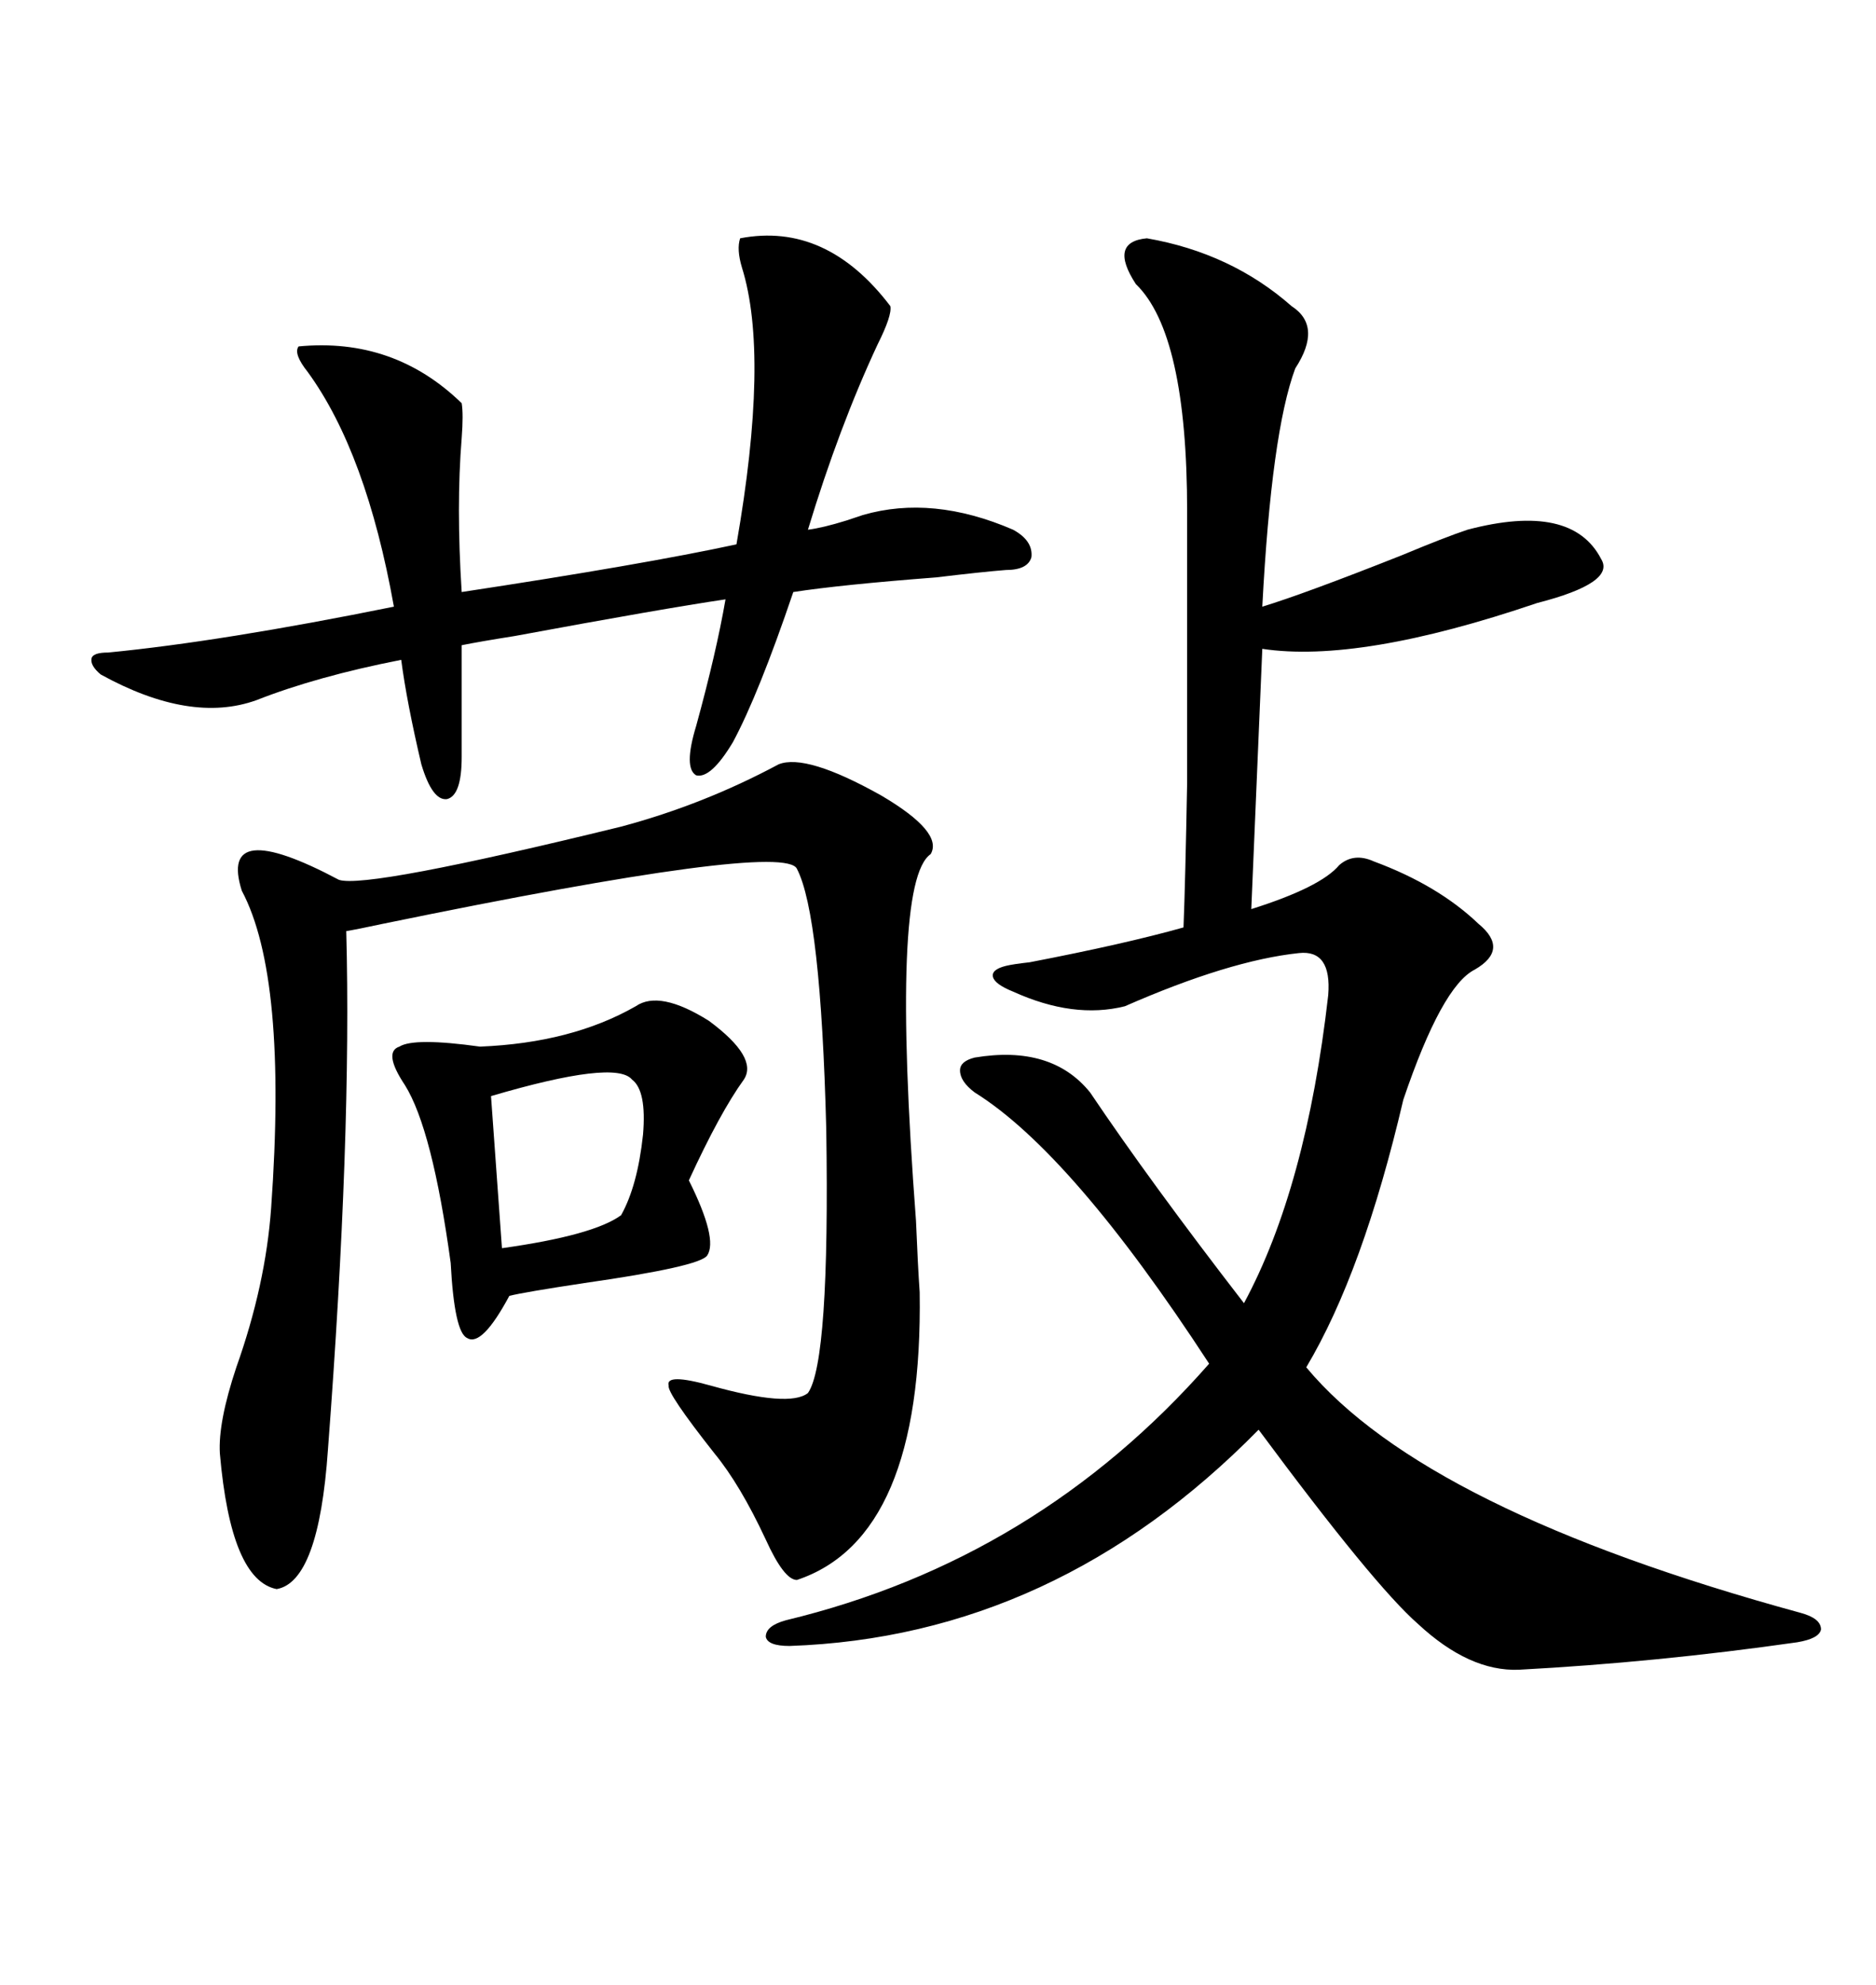 <svg xmlns="http://www.w3.org/2000/svg" xmlns:xlink="http://www.w3.org/1999/xlink" width="300" height="317.285"><path d="M183.40 38.09L183.40 38.09Q196.88 40.43 206.54 48.93L206.54 48.93Q211.52 52.15 207.13 58.89L207.13 58.89Q203.32 69.14 201.86 96.97L201.86 96.97Q208.59 94.92 224.12 88.77L224.12 88.77Q231.15 85.84 234.67 84.67L234.67 84.67Q251.37 80.27 256.05 89.36L256.05 89.36Q258.40 93.16 245.80 96.39L245.80 96.39Q217.38 106.05 201.86 103.71L201.86 103.71L200.10 145.31Q211.23 141.80 214.16 138.28L214.16 138.28Q216.50 136.23 219.73 137.70L219.73 137.70Q229.98 141.50 236.43 147.66L236.43 147.66Q241.41 151.76 235.84 154.98L235.84 154.98Q230.57 157.62 224.41 175.78L224.41 175.78Q217.97 203.32 208.89 218.55L208.89 218.55Q227.93 241.41 287.99 257.81L287.99 257.81Q291.21 258.69 291.21 260.45L291.21 260.45Q290.92 261.91 287.40 262.50L287.40 262.50Q264.84 265.72 242.87 266.89L242.87 266.89Q234.96 267.19 226.76 259.57L226.76 259.57Q219.73 253.42 201.27 228.52L201.27 228.52Q168.75 261.62 126.27 263.09L126.27 263.09Q122.75 263.09 122.46 261.62L122.46 261.62Q122.46 259.86 125.68 258.98L125.68 258.98Q165.82 249.32 193.36 217.97L193.36 217.97Q171.39 184.28 155.86 174.61L155.86 174.61Q153.52 172.85 153.52 171.09L153.52 171.09Q153.52 169.63 155.86 169.04L155.86 169.04Q168.16 166.99 174.32 174.61L174.32 174.61Q183.98 188.96 198.93 208.30L198.93 208.30Q208.89 189.84 212.40 159.08L212.40 159.08Q212.99 151.76 207.71 152.34L207.71 152.34Q196.58 153.52 179.88 160.84L179.88 160.84Q171.68 162.89 162.01 158.50L162.01 158.50Q159.08 157.32 158.79 156.15L158.79 156.15Q158.50 154.98 160.84 154.39L160.84 154.39Q162.01 154.10 164.65 153.81L164.65 153.81Q179.88 150.88 189.26 148.24L189.26 148.24Q189.55 140.92 189.84 125.10L189.84 125.10Q189.84 117.19 189.84 106.93L189.84 106.93Q189.84 97.56 189.84 81.74L189.84 81.74Q189.84 53.32 181.64 45.41L181.64 45.41Q177.25 38.67 183.40 38.09ZM99.32 132.13L99.32 132.13Q112.50 128.61 124.51 122.17L124.51 122.17Q128.91 120.41 140.92 127.15L140.92 127.15Q150.88 133.01 148.83 136.52L148.83 136.52Q142.38 140.92 146.48 195.12L146.48 195.12Q146.78 202.44 147.07 206.54L147.07 206.54Q147.66 245.80 127.44 252.54L127.44 252.54Q125.39 252.54 122.46 246.09L122.46 246.09Q118.36 237.30 114.26 232.32L114.26 232.32Q106.64 222.66 106.93 221.48L106.93 221.48Q106.35 219.43 113.67 221.48L113.67 221.48Q126.27 225 129.20 222.66L129.20 222.66Q132.71 217.68 132.13 180.47L132.13 180.47Q131.25 146.19 127.44 138.87L127.44 138.87Q125.39 134.47 61.23 147.66L61.23 147.66Q57.13 148.54 55.37 148.83L55.37 148.83Q56.25 181.64 52.44 231.74L52.44 231.74Q50.98 252.83 44.24 254.00L44.24 254.00Q36.91 252.54 35.16 232.32L35.16 232.32Q34.86 227.34 37.79 218.55L37.79 218.55Q42.48 205.37 43.36 193.07L43.36 193.07Q46.00 156.15 38.67 142.38L38.67 142.38Q34.86 130.37 54.20 140.63L54.20 140.63Q58.59 142.09 99.32 132.13ZM73.83 103.13L73.83 121.00Q73.83 127.15 71.48 127.73L71.48 127.73Q69.14 128.03 67.38 122.17L67.38 122.17Q65.04 112.21 64.16 105.47L64.16 105.47Q50.68 108.11 41.02 111.91L41.02 111.91Q30.47 115.72 16.11 107.81L16.11 107.81Q14.36 106.35 14.65 105.18L14.65 105.18Q14.94 104.30 17.29 104.30L17.29 104.30Q35.45 102.54 62.99 96.97L62.99 96.97Q58.59 72.36 49.22 59.47L49.22 59.47Q46.88 56.54 47.75 55.37L47.75 55.37Q62.99 53.91 73.83 64.45L73.83 64.45Q74.12 66.21 73.83 70.02L73.83 70.02Q72.95 80.86 73.83 94.63L73.83 94.63Q102.83 90.23 117.77 87.01L117.77 87.01Q123.05 56.84 118.65 42.77L118.65 42.77Q117.77 39.84 118.36 38.09L118.36 38.09Q132.13 35.45 142.38 48.93L142.38 48.93Q142.68 50.39 140.33 55.08L140.33 55.08Q134.18 68.26 129.20 84.67L129.20 84.67Q131.54 84.38 135.35 83.20L135.35 83.20Q137.11 82.62 137.99 82.32L137.99 82.32Q149.12 79.10 162.01 84.67L162.01 84.67Q165.23 86.43 164.94 89.06L164.94 89.06Q164.36 91.11 160.84 91.11L160.84 91.11Q157.03 91.41 149.71 92.29L149.71 92.29Q134.47 93.46 126.86 94.63L126.86 94.63Q121.29 111.04 117.19 118.65L117.19 118.65Q113.67 124.51 111.33 123.93L111.33 123.93Q109.28 122.75 111.33 116.02L111.33 116.02Q114.55 104.30 116.02 95.80L116.02 95.80Q106.05 97.27 82.32 101.66L82.32 101.66Q76.76 102.54 73.83 103.13L73.83 103.13ZM101.66 160.84L101.66 160.84Q105.47 158.20 113.38 163.18L113.38 163.18Q121.29 169.04 118.95 172.56L118.95 172.56Q115.14 177.83 110.16 188.67L110.16 188.67Q114.84 198.05 113.09 200.68L113.09 200.68Q111.91 202.44 93.46 205.08L93.46 205.08Q83.79 206.54 81.45 207.13L81.45 207.13Q77.05 215.33 74.71 213.87L74.71 213.87Q72.66 212.99 72.07 201.86L72.07 201.86Q69.14 180.47 64.75 173.44L64.75 173.44Q61.23 168.16 63.87 167.29L63.87 167.29Q66.21 165.82 76.76 167.29L76.76 167.29Q91.41 166.70 101.66 160.84ZM101.07 172.56L101.07 172.56Q98.44 169.34 78.52 175.20L78.52 175.20L80.27 199.51Q94.92 197.46 99.32 194.24L99.32 194.24Q101.95 189.55 102.83 181.35L102.83 181.35Q103.42 174.32 101.07 172.56Z"/></svg>